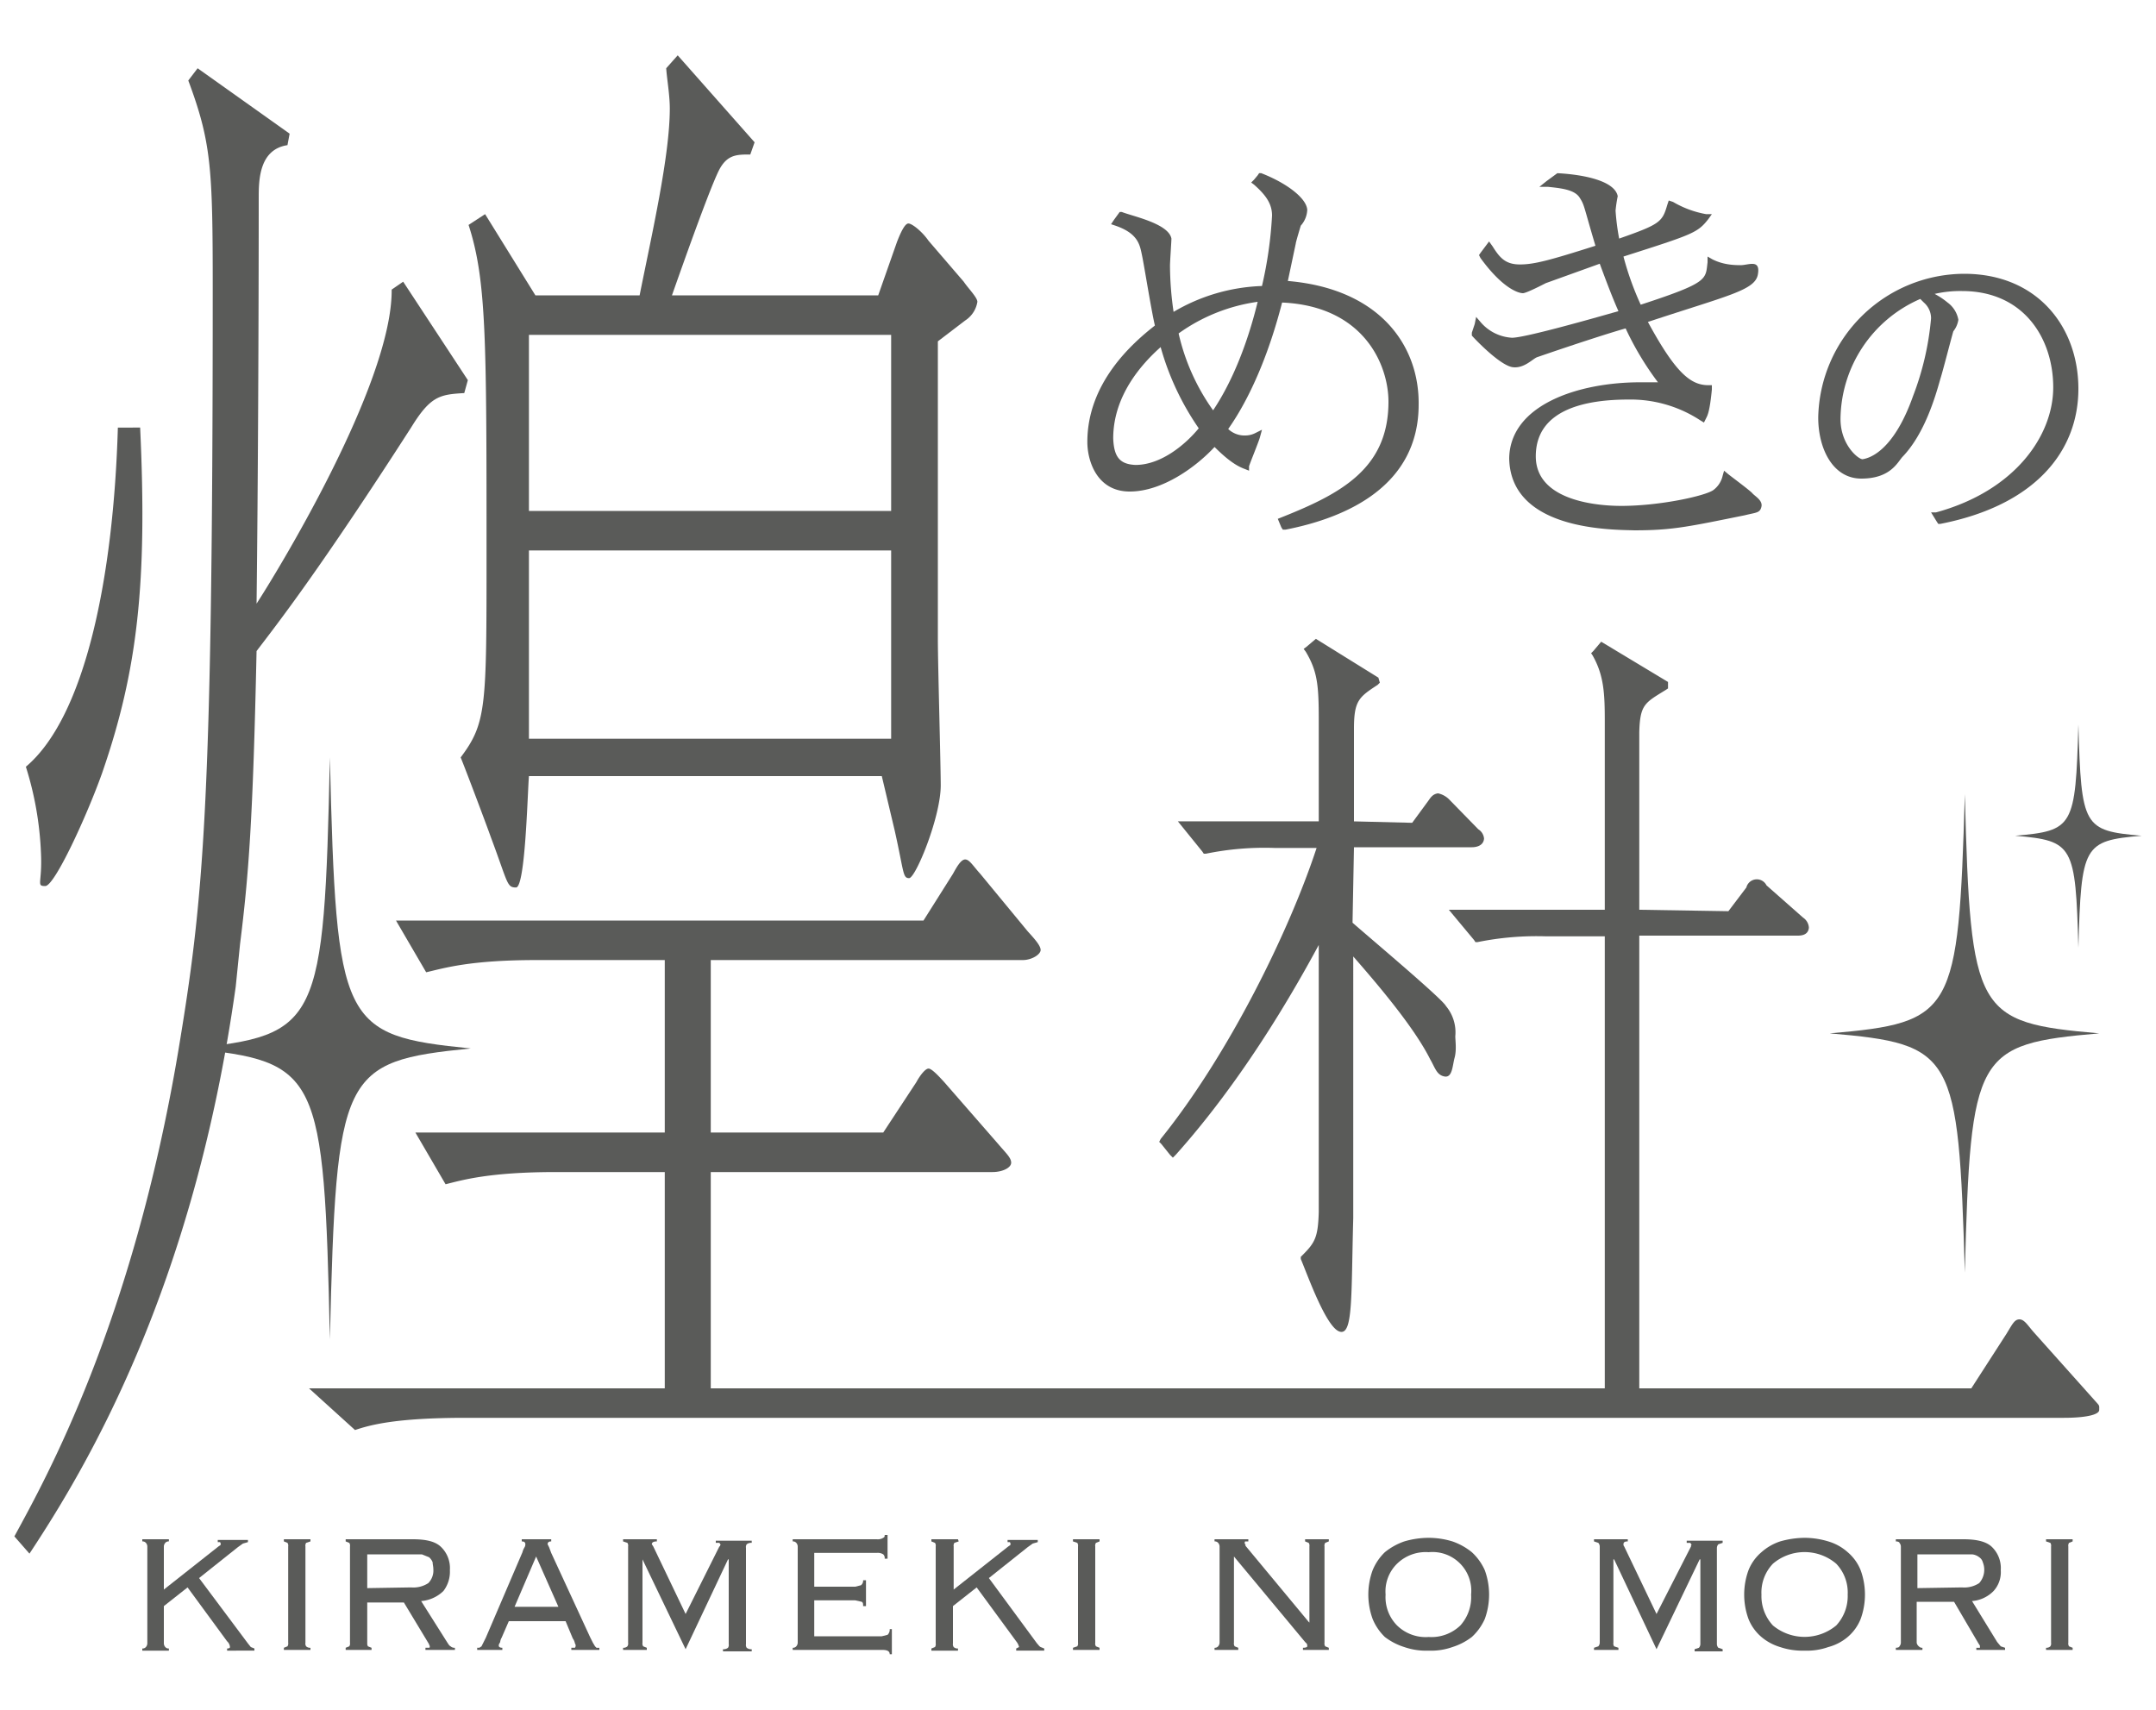 <svg id="煌めきの杜" xmlns="http://www.w3.org/2000/svg" viewBox="0 0 300 237.9"><defs><style>.cls-1{fill:#5a5b59;}</style></defs><title>アートボード 1</title><path class="cls-1" d="M32.8,137.3c-5.9,42.2-20.9,67.1-28.7,78.9L2,213.8c4.3-7.9,16.4-29.5,22.8-67.5,3.5-21,4.8-33.7,4.8-106.2,0-16.7-.2-20.3-3.4-28.9l1.3-1.7,12.8,9.1L40,20.2c-4,.6-4,5-4,7.4,0,16.6-.1,40-.3,56.4C38,80.5,54.6,53.6,54.5,40.3l1.6-1.1,9,13.7-.5,1.8c-3.4.2-4.7.4-7.4,4.8C44.4,79.4,38.6,86.8,35.7,90.6c-.5,23.5-1.1,31.2-2.3,40.8M19.5,59.5c1,21.4-.3,33.7-5.3,48.1-2.1,5.9-6.6,15.7-7.9,15.7s-.4-.4-.6-4.6a45.9,45.9,0,0,0-2.1-12c8.3-7,12.2-26.5,12.8-47.2Zm55.2,74.1c-9.3,0-12.8,1.1-15.4,1.7l-4.2-7.2h73.4l4.1-6.5c.5-.9,1.1-2,1.7-2s1.1.9,2.1,2l6.6,8c1,1.1,1.8,2,1.8,2.6s-1.2,1.4-2.5,1.4H98.9v24h24l4.6-7c.6-1.1,1.3-1.9,1.7-1.9s1.2.8,2.2,1.9l7.5,8.6c1.1,1.3,1.8,1.9,1.8,2.6s-1.2,1.3-2.6,1.3H98.9v30.1H274.3l4.9-7.6c.8-1.3,1.1-2,1.8-2s1.2.9,2,1.8l8.4,9.4c.8.9.7.7.7,1.4s-2,1.1-4.9,1.1H64.8c-9.8,0-13.3,1-15.4,1.7L43,193.2H92.5V163.1H77.4c-9.3,0-13,1.1-15.4,1.7l-4.2-7.2H92.5v-24ZM73.6,108c-.2,2.4-.5,15.5-1.8,15.5s-1.1-.6-3.5-7c-.6-1.7-3.5-9.4-4.2-11.1,3.6-4.8,3.6-7,3.6-28.2,0-29.9,0-38.2-2.5-45.9l2.3-1.5,7,11.3H89c1.7-8.5,4.2-19.4,4.2-26,0-1.9-.4-4.1-.5-5.6l1.6-1.8L105,19.8l-.6,1.7c-1.8,0-3.1,0-4.2,1.9s-4.8,12.3-6.7,17.7h28.7l2.6-7.4c.5-1.3,1.1-2.6,1.6-2.6s1.9,1.1,2.8,2.4l4.9,5.7c.6.9,1.9,2.2,1.9,2.8a3.8,3.8,0,0,1-1.7,2.6l-3.8,2.9V89c0,3.3.4,17.5.4,20.3,0,4.4-3.5,12.9-4.4,12.9s-.7-.8-2-6.6l-1.8-7.6ZM124,71.1V46.6H73.6V71.1Zm0,31.7V76.6H73.6v26.2Z"/><path class="cls-1" d="M179.2,39.1l1.1-5.2c0-.2.7-2.5.7-2.5a3.5,3.5,0,0,0,.9-2.2c-.1-1.6-2.8-3.7-6.4-5.1h-.3l-.2.3-.5.6-.4.4.4.3c1.7,1.5,2.5,2.7,2.5,4.3a56.4,56.4,0,0,1-1.4,9.8,25.8,25.8,0,0,0-12.3,3.6,45.4,45.4,0,0,1-.5-6.4c0-.6.2-3.4.2-3.8-.4-2.1-5.4-3.1-6.9-3.7h-.3l-.8,1.1-.4.6.6.2c3.2,1.1,3.4,2.7,3.7,4.1s1.3,7.7,1.8,9.8c-3.2,2.5-9.4,8-9.4,16.2,0,2.6,1.3,6.9,5.9,6.9s9.3-3.5,11.8-6.2c2.3,2.3,3.5,2.8,4.3,3.1l.5.2v-.6c.1-.4,1.3-3.3,1.5-4l.3-1.1-1,.5a3.1,3.1,0,0,1-1.3.3,3.3,3.3,0,0,1-2.4-.9c1.2-1.7,4.8-7.1,7.5-17.6,11.4.5,14.8,8.7,14.8,13.8,0,9.3-6.6,12.8-14.9,16.1l-.5.2.5,1.2.2.3h.4c8.7-1.7,18.5-6.2,18.5-17.4C197.5,48.2,192.1,40.2,179.2,39.1ZM158,64.7c-2.1-.1-3-1-3.1-3.7,0-5.9,3.9-10.3,6.6-12.7a37.6,37.6,0,0,0,5.3,11.3C165,61.8,161.6,64.7,158,64.7Zm10.8-7.6A29.7,29.7,0,0,1,164,46.4,24.7,24.7,0,0,1,175,42C172.9,50.6,170,55.3,168.8,57.1Z"/><path class="cls-1" d="M243.8,68.6c-.5-.5-2.8-2.2-3.3-2.6l-.6-.5-.2.7a3.4,3.4,0,0,1-1.3,2c-1.1.8-7.4,2.2-12.8,2.2-1.9,0-11.9-.2-11.9-6.9s7.3-7.9,12.9-7.9a17.7,17.7,0,0,1,10,2.9l.5.3.3-.6c.2-.4.5-.9.8-4v-.6h-.5c-2.5,0-4.6-1.8-8.4-8.8,11.2-3.7,14.9-4.4,15.3-6.6s-1.3-1.3-2.4-1.3-2.5-.1-3.9-.8l-.7-.4v.8c-.3,2.4.2,2.8-9.3,5.9a41.2,41.2,0,0,1-2.4-6.7c9.7-3.1,10.3-3.3,11.8-5.2l.5-.7h-.8a13.8,13.8,0,0,1-4.6-1.7l-.6-.2-.2.6c-.7,2.4-1,2.7-6.7,4.7a32.1,32.1,0,0,1-.5-3.9,19.6,19.6,0,0,1,.3-2c-.4-2.1-4.6-3-8.4-3.2l-1.5,1.1-1,.8h1.2c1.9.2,3.7.4,4.4,1.5s.5,1,2.2,6.7c-6.3,2-8.5,2.6-10.5,2.6s-2.8-.9-3.8-2.5l-.5-.7L206,35.2l-.2.3.2.4c3.2,4.4,5.4,4.9,5.9,4.9s2.8-1.2,3.2-1.4l7.5-2.7c1,2.7,1.8,4.8,2.6,6.6-3.5,1-13,3.7-14.8,3.7a6.2,6.2,0,0,1-4.4-2.2l-.6-.7-.2,1-.4,1.2v.4c1,1.1,4.1,4.2,5.7,4.4s2.8-1.2,3.4-1.4c5.8-2,10.5-3.5,12.3-4a41.4,41.4,0,0,0,4.5,7.5h-2.5c-8.5,0-18.1,3.1-18.2,10.6.2,10.1,14.5,9.9,17.4,10,5.3,0,7.5-.5,15.4-2.1,1.6-.4,2.1-.3,2.3-1.2S244.1,69,243.8,68.6Z"/><path class="cls-1" d="M273.3,38.1a20.4,20.4,0,0,0-20.3,20c0,4.3,2,8.5,6,8.5s5-2.2,5.7-3c3.1-3.2,4.6-8.4,5.3-10.9.3-.9,1.5-5.6,1.8-6.6a3.4,3.4,0,0,0,.7-1.6,3.8,3.8,0,0,0-1.5-2.4,10.5,10.5,0,0,0-1.8-1.2,15.8,15.8,0,0,1,3.8-.4c8.7,0,12.7,6.7,12.7,13.4s-5.3,14.4-16.3,17.4h-.7l.8,1.3.2.3h.3c13.3-2.6,19.2-10.2,19.2-18.8S283.5,38.1,273.3,38.1Zm-7.1,17c-2.9,8.2-6.5,8.7-7,8.8s-3.1-1.9-3.1-5.6a18.4,18.4,0,0,1,11.1-16.7l.5.5a2.9,2.9,0,0,1,1,2.2A39.7,39.7,0,0,1,266.2,55.1Z"/><path class="cls-1" d="M188.2,128.4l.2-10.5h16.4c.2,0,1.6,0,1.7-1.2a1.7,1.7,0,0,0-.8-1.3l-4.1-4.2a3.1,3.1,0,0,0-1.5-.8c-.8.1-1.1.7-1.4,1.1l-2.2,3-8.1-.2V101.4c0-3.9.7-4.4,3.3-6.1l.3-.3-.2-.7-8.7-5.4L181.8,90l-.4.3.3.4c1.6,2.7,1.8,4.6,1.8,9.4v14.2H163.9l3.4,4.2.2.3h.3a40.6,40.6,0,0,1,9.6-.8h5.8c-3.7,11.3-12.1,28.6-21.7,40.5l-.2.4.3.3,1.2,1.5.4.4.4-.4c5.2-5.8,12.3-15.1,19.9-29.2v37.2c-.1,3.4-.5,4.2-2.2,5.9l-.3.3v.3c.9,2.1,3.5,9.5,5.4,10.1s1.6-4.9,1.9-15.8V133.1c3.5,4,8.5,9.9,10.7,14.3.7,1.2.9,2.2,2,2.4s1.1-1.5,1.4-2.6.1-2.4.1-3a5.7,5.7,0,0,0-1.3-4.2C200.7,139,190.7,130.6,188.2,128.4Zm62.7-.7-5.1-4.5a1.5,1.5,0,0,0-2.8.3l-2.5,3.3-12.4-.2V101.9c.1-3.9.8-4.1,3.7-5.9l.3-.2v-.9l-9.3-5.6-1.1,1.3-.3.3.2.3c1.6,2.8,1.7,5.4,1.7,9.2v26.2H201.6l3.5,4.2.2.3h.3a41.4,41.4,0,0,1,9.6-.8h8.1v65.1h4.8V130.2h22c.4,0,1.5,0,1.6-1.1A1.8,1.8,0,0,0,250.9,127.7Z"/><path class="cls-1" d="M65.5,145.9c-18,1.8-18.7,3.3-19.6,40.5-.8-37.2-1.5-38.7-19.5-40.5,18-1.8,18.7-3.3,19.5-40.5C46.8,142.6,47.5,144.1,65.5,145.9Z"/><path class="cls-1" d="M23.5,214.5a.6.6,0,0,0-.5.2.8.8,0,0,0-.2.5v6l7.6-6,.3-.2v-.2c0-.1,0-.1-.1-.2h-.3v-.3h4.2v.3l-.7.2-.7.5-5.4,4.3,6.8,9.1.4.5.5.2v.3H31.6v-.3c.3,0,.4-.1.4-.2a1.2,1.2,0,0,0-.4-.8l-5.5-7.5-3.3,2.6v5.2a.8.8,0,0,0,.2.5.6.6,0,0,0,.5.2v.3H19.8v-.3a.6.6,0,0,0,.5-.2.8.8,0,0,0,.2-.5V215.2a.8.8,0,0,0-.2-.5.6.6,0,0,0-.5-.2v-.3h3.7Z"/><path class="cls-1" d="M39.5,229.3l.5-.2a.7.7,0,0,0,.1-.5V215.2a.7.7,0,0,0-.1-.5l-.5-.2v-.3h3.7v.3l-.6.2a.7.7,0,0,0-.1.5v13.4a.7.7,0,0,0,.1.5.8.8,0,0,0,.6.2v.3H39.5Z"/><path class="cls-1" d="M51.2,229.1l.5.2v.3H48.1v-.3l.5-.2a.7.7,0,0,0,.1-.5V215.2a.7.7,0,0,0-.1-.5l-.5-.2v-.3h9.3c1.9,0,3.2.3,4,1.1a4.1,4.1,0,0,1,1.2,3.2,4.4,4.4,0,0,1-.9,2.9,5,5,0,0,1-3.1,1.4l3.6,5.7c.2.3.3.5.5.6a.8.8,0,0,0,.6.2v.3H59.2v-.3h.5c.1,0,.1-.1.1-.2s-.1-.2-.1-.3l-3.5-5.8H51.1v5.7A.7.7,0,0,0,51.2,229.1Zm6-8.2a3.8,3.8,0,0,0,2.4-.6,2.5,2.5,0,0,0,.7-1.9c0-.4-.1-.7-.1-1a1.8,1.8,0,0,0-.5-.7l-1-.4H51.1v4.7Z"/><path class="cls-1" d="M69.8,227.9a1.4,1.4,0,0,0-.2.6c-.1.2-.2.3-.2.5s.2.3.5.3v.3H66.4v-.3h.3l.3-.2.2-.4.4-.8L72.7,216a2.4,2.4,0,0,1,.3-.7.8.8,0,0,0,.1-.4c0-.3-.2-.4-.5-.4v-.3h4.1v.3c-.3,0-.5.1-.5.4l.2.4.3.8,5.4,11.7.4.8.3.5.2.2h.4v.3H79.5v-.3H80a.5.5,0,0,0,0-.6,1.7,1.7,0,0,0-.3-.7l-1-2.4H70.8Zm7.9-4.3-3.1-7-3,7Z"/><path class="cls-1" d="M86.7,229.3a.8.8,0,0,0,.6-.2.7.7,0,0,0,.1-.5V215.2a.7.7,0,0,0-.1-.5l-.6-.2v-.3h4.7v.3c-.4,0-.7.1-.7.4l.2.3,4.5,9.4,4.7-9.4c.1,0,.1-.1.1-.2h.1l-.2-.3h-.5v-.3h5v.3a1,1,0,0,0-.7.2.7.7,0,0,0-.1.5v13.4a.7.7,0,0,0,.1.5,1,1,0,0,0,.7.2v.3h-4v-.3a1,1,0,0,0,.7-.2.7.7,0,0,0,.1-.5V217h-.1l-5.9,12.5-6-12.5h0v11.6a.7.7,0,0,0,.1.5l.5.2v.3H86.7Z"/><path class="cls-1" d="M110.8,214.7a.6.6,0,0,0-.5-.2v-.3H122a1.4,1.4,0,0,0,.9-.2c.2-.1.2-.2.2-.4h.4v3.3h-.4a.7.7,0,0,0-.2-.6,1.4,1.4,0,0,0-.9-.2h-8.7v4.7H119l.8-.2a.8.8,0,0,0,.3-.7h.4v3.6h-.4c0-.3,0-.5-.2-.6l-.9-.2h-5.7v5h9.4l.8-.2a1,1,0,0,0,.3-.8h.3v3.5h-.3c0-.4-.3-.6-1-.6H110.3v-.3a.6.6,0,0,0,.5-.2.8.8,0,0,0,.2-.5V215.2A.8.8,0,0,0,110.8,214.7Z"/><path class="cls-1" d="M133.4,214.5l-.6.2a.7.7,0,0,0-.1.5v6l7.6-6,.3-.2v-.2c0-.1,0-.1-.1-.2h-.3v-.3h4.2v.3l-.7.2-.7.5-5.4,4.3,6.7,9.1c.2.2.3.4.5.5l.5.2v.3h-3.9v-.3l.4-.2a2,2,0,0,0-.4-.8l-5.5-7.5-3.3,2.6v5.2a.7.7,0,0,0,.1.5.8.8,0,0,0,.6.2v.3h-3.7v-.3l.5-.2a.7.7,0,0,0,.1-.5V215.2a.7.7,0,0,0-.1-.5l-.5-.2v-.3h3.7Z"/><path class="cls-1" d="M149.3,229.3l.6-.2a.7.7,0,0,0,.1-.5V215.2a.7.7,0,0,0-.1-.5l-.6-.2v-.3H153v.3l-.5.2a.7.7,0,0,0-.1.5v13.4a.7.7,0,0,0,.1.5l.5.2v.3h-3.7Z"/><path class="cls-1" d="M182.2,225.8V215.2a.7.7,0,0,0-.1-.5l-.5-.2v-.3h3.3v.3l-.5.2a.7.7,0,0,0-.1.5v13.4a.7.7,0,0,0,.1.5l.5.2v.3h-3.6v-.3c.4,0,.6-.1.6-.2s0-.3-.1-.4l-.2-.2-9.9-11.9v12a.7.7,0,0,0,.1.5l.5.2v.3H169v-.3a.6.6,0,0,0,.5-.2.8.8,0,0,0,.2-.5V215.2a.8.8,0,0,0-.2-.5.6.6,0,0,0-.5-.2v-.3h4.7v.3h-.4c-.1,0-.1.1-.1.2s0,.2.1.2v.2l8.8,10.6Z"/><path class="cls-1" d="M202.1,214.5a8.9,8.9,0,0,1,2.7,1.5,7.6,7.6,0,0,1,1.8,2.5,9.9,9.9,0,0,1,0,6.8,7.6,7.6,0,0,1-1.8,2.5,8.7,8.7,0,0,1-2.7,1.4,8.8,8.8,0,0,1-3.3.5,9.3,9.3,0,0,1-3.4-.5,8.7,8.7,0,0,1-2.7-1.4,7.4,7.4,0,0,1-1.7-2.5,9.9,9.9,0,0,1,0-6.8,7.4,7.4,0,0,1,1.7-2.5,8.9,8.9,0,0,1,2.7-1.5,12.1,12.1,0,0,1,3.4-.5A11.4,11.4,0,0,1,202.1,214.5Zm-7.7,3.1a5.4,5.4,0,0,0-1.6,4.3,5.6,5.6,0,0,0,1.6,4.3,5.7,5.7,0,0,0,4.4,1.6,5.8,5.8,0,0,0,4.4-1.6,5.9,5.9,0,0,0,1.5-4.3,5.4,5.4,0,0,0-5.9-5.9A5.7,5.7,0,0,0,194.4,217.6Z"/><path class="cls-1" d="M221.8,229.3l.6-.2a.8.8,0,0,0,.2-.5V215.2a.8.8,0,0,0-.2-.5l-.6-.2v-.3h4.7v.3c-.4,0-.6.1-.6.4a.4.4,0,0,0,.1.3l4.5,9.4,4.8-9.4V215h.1l-.2-.3h-.5v-.3h5v.3l-.6.2a.8.8,0,0,0-.2.5v13.4a.8.8,0,0,0,.2.5l.6.2v.3h-3.9v-.3l.6-.2a.8.8,0,0,0,.2-.5V217h-.1l-6,12.5-5.9-12.5h-.1v11.6a.7.7,0,0,0,.1.5l.6.2v.3h-3.4Z"/><path class="cls-1" d="M254.4,214.5a7,7,0,0,1,2.7,1.5,6.4,6.4,0,0,1,1.8,2.5,9.9,9.9,0,0,1,0,6.8,6.4,6.4,0,0,1-1.8,2.5,6.9,6.9,0,0,1-2.7,1.4,8.8,8.8,0,0,1-3.3.5,9.7,9.7,0,0,1-3.4-.5,7.2,7.2,0,0,1-2.6-1.4,6.4,6.4,0,0,1-1.8-2.5,9.9,9.9,0,0,1,0-6.8,6.4,6.4,0,0,1,1.8-2.5,7.4,7.4,0,0,1,2.6-1.5,12.7,12.7,0,0,1,3.4-.5A11.4,11.4,0,0,1,254.4,214.5Zm-7.7,3.1a5.8,5.8,0,0,0-1.6,4.3,6,6,0,0,0,1.6,4.3,6.9,6.9,0,0,0,8.8,0,6,6,0,0,0,1.6-4.3,5.8,5.8,0,0,0-1.6-4.3,6.8,6.8,0,0,0-8.8,0Z"/><path class="cls-1" d="M267,229.1a.6.6,0,0,0,.5.2v.3h-3.7v-.3c.3,0,.5-.1.5-.2a.8.8,0,0,0,.2-.5V215.2a.8.8,0,0,0-.2-.5c0-.1-.2-.2-.5-.2v-.3h9.4c1.8,0,3.2.3,4,1.1a4.1,4.1,0,0,1,1.2,3.2,3.9,3.9,0,0,1-1,2.9,4.7,4.7,0,0,1-3,1.4l3.5,5.7.5.6.6.2v.3h-4v-.3h.5V229l-.2-.3-3.4-5.8h-5.2v5.7A.8.8,0,0,0,267,229.1Zm6-8.2a3.8,3.8,0,0,0,2.4-.6,2.8,2.8,0,0,0,.5-2.9,1.2,1.2,0,0,0-.5-.7,1.9,1.9,0,0,0-1-.4h-7.6v4.7Z"/><path class="cls-1" d="M284.7,229.3a.8.8,0,0,0,.6-.2.7.7,0,0,0,.1-.5V215.2a.7.7,0,0,0-.1-.5l-.6-.2v-.3h3.7v.3l-.5.2a.7.7,0,0,0-.1.5v13.4a.7.7,0,0,0,.1.5l.5.2v.3h-3.7Z"/><path class="cls-1" d="M292.1,143.8c-17.2,1.5-17.9,2.7-18.7,33.3-.9-30.6-1.5-31.8-18.8-33.3,17.3-1.5,17.9-2.7,18.8-33.3C274.2,141.1,274.9,142.3,292.1,143.8Z"/><path class="cls-1" d="M298,116.3c-8.1.7-8.4,1.3-8.8,15.6-.4-14.3-.7-14.9-8.8-15.6,8.1-.7,8.4-1.2,8.8-15.5C289.6,115.1,289.9,115.6,298,116.3Z"/></svg>